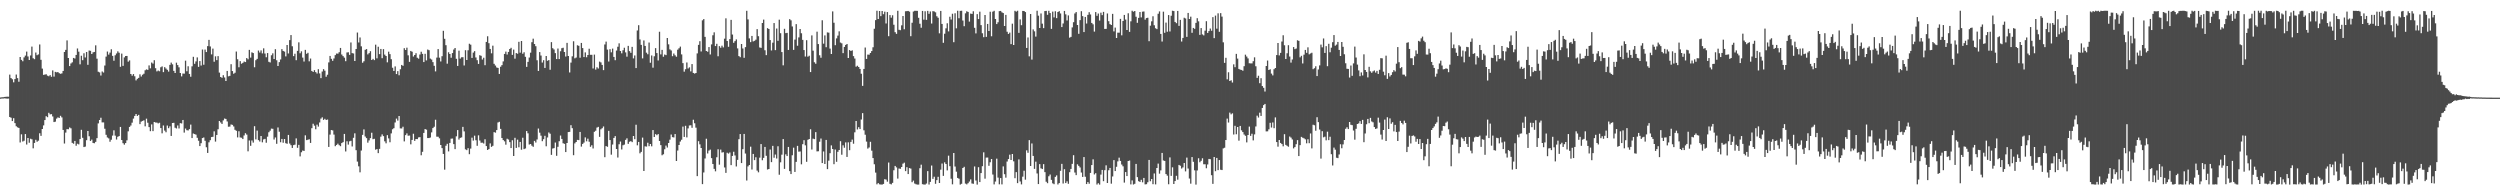 <?xml version="1.0" encoding="UTF-8"?>
<svg xmlns="http://www.w3.org/2000/svg" width="1920" height="150">
  <path d="M0 74.854h1v1.000H0zM1 74.677h1v1.000H1zM2 74.657h1v1.000H2zM3 74.460h1v1.071H3zM4 74.352h1v1.261H4zM5 74.249h1v1.527H5zM6 74.281h1v1.392H6zM7 57.301h1v32.552H7zM8 59.969h1v30.435H8zM9 60.855h1v32.101H9zM10 63.254h1v27.521H10zM11 60.745h1v33.834H11zM12 57.223h1v39.757H12zM13 60.008h1v37.775H13zM14 62.771h1v35.487H14zM15 43.781h1v65.644H15zM16 45.971h1v57.176H16zM17 47.038h1v61.671H17zM18 44.085h1v64.019H18zM19 42.689h1v60.295H19zM20 39.615h1v71.392H20zM21 43.369h1v62.630H21zM22 46.078h1v63.523H22zM23 42.622h1v63.912H23zM24 35.809h1v71.179H24zM25 44.760h1v69.160H25zM26 45.454h1v64.344H26zM27 40.322h1v67.068H27zM28 42.393h1v66.466H28zM29 41.801h1v66.214H29zM30 34.129h1v68.233H30zM31 45.925h1v58.446H31zM32 52.679h1v46.377H32zM33 57.507h1v38.798H33zM34 57.216h1v35.010H34zM35 57.017h1v32.206H35zM36 58.136h1v31.856H36zM37 58.559h1v28.082H37zM38 57.713h1v30.126H38zM39 58.965h1v28.702H39zM40 54.053h1v35.397H40zM41 58.818h1v34.953H41zM42 55.174h1v38.242H42zM43 55.563h1v35.532H43zM44 55.328h1v34.850H44zM45 56.211h1v34.360H45zM46 56.696h1v32.232H46zM47 56.351h1v33.834H47zM48 54.481h1v45.296H48zM49 39.933h1v70.318H49zM50 38.294h1v63.554H50zM51 31.039h1v68.141H51zM52 44.520h1v54.779H52zM53 50.752h1v47.146H53zM54 48.729h1v49.828H54zM55 47.882h1v61.856H55zM56 44.513h1v65.862H56zM57 44.930h1v63.287H57zM58 42.213h1v69.728H58zM59 37.246h1v73.154H59zM60 39.700h1v71.206H60zM61 49.390h1v57.400H61zM62 42.826h1v56.853H62zM63 46.252h1v59.583H63zM64 40.917h1v72.049H64zM65 44.142h1v68.464H65zM66 39.926h1v67.739H66zM67 49.770h1v50.849H67zM68 38.784h1v65.885H68zM69 38.997h1v69.240H69zM70 41.471h1v65.727H70zM71 40.203h1v69.545H71zM72 39.862h1v70.192H72zM73 34.836h1v74.115H73zM74 45.049h1v61.044H74zM75 55.090h1v39.696H75zM76 55.589h1v36.546H76zM77 57.987h1v32.433H77zM78 54.904h1v39.100H78zM79 55.696h1v38.302H79zM80 50.320h1v48.524H80zM81 43.451h1v60.053H81zM82 39.569h1v65.999H82zM83 41.940h1v64.372H83zM84 40.382h1v68.469H84zM85 37.820h1v69.485H85zM86 42.922h1v61.215H86zM87 46.655h1v53.422H87zM88 42.435h1v61.778H88zM89 41.066h1v66.084H89zM90 39.400h1v65.672H90zM91 40.478h1v64.031H91zM92 51.302h1v46.196H92zM93 41.171h1v66.370H93zM94 50.597h1v59.394H94zM95 44.057h1v67.059H95zM96 42.993h1v66.883H96zM97 42.943h1v64.816H97zM98 47.342h1v53.539H98zM99 46.376h1v51.121H99zM100 56.827h1v39.579H100zM101 58.127h1v36.088H101zM102 56.907h1v34.193H102zM103 58.573h1v30.444H103zM104 61.729h1v25.827H104zM105 60.519h1v28.531H105zM106 59.816h1v28.386H106zM107 57.083h1v38.251H107zM108 58.761h1v34.649H108zM109 57.399h1v35.482H109zM110 56.614h1v35.821H110zM111 53.973h1v43.063H111zM112 53.320h1v37.819H112zM113 53.652h1v40.629H113zM114 50.246h1v47.370H114zM115 52.480h1v48.270H115zM116 48.033h1v47.526H116zM117 48.843h1v51.859H117zM118 46.218h1v47.480H118zM119 52.393h1v41.714H119zM120 54.815h1v39.334H120zM121 54.172h1v40.609H121zM122 54.744h1v39.524H122zM123 51.675h1v46.702H123zM124 51.015h1v51.403H124zM125 55.394h1v40.952H125zM126 51.574h1v48.711H126zM127 52.641h1v48.952H127zM128 53.620h1v42.808H128zM129 54.966h1v43.484H129zM130 49.816h1v47.196H130zM131 48.072h1v56.329H131zM132 49.418h1v45.063H132zM133 54.440h1v39.892H133zM134 56.060h1v42.049H134zM135 48.141h1v50.497H135zM136 49.958h1v46.402H136zM137 51.686h1v46.976H137zM138 56.074h1v38.480H138zM139 58.692h1v36.152H139zM140 56.479h1v35.656H140zM141 56.568h1v45.292H141zM142 46.593h1v52.145H142zM143 54.730h1v45.258H143zM144 50.903h1v49.295H144zM145 56.776h1v42.383H145zM146 58.955h1v36.748H146zM147 50.938h1v55.118H147zM148 43.643h1v58.917H148zM149 49.022h1v53.928H149zM150 47.134h1v56.294H150zM151 44.071h1v61.756H151zM152 51.357h1v56.716H152zM153 46.923h1v65.232H153zM154 50.308h1v59.687H154zM155 38.015h1v68.004H155zM156 49.706h1v55.869H156zM157 38.107h1v70.027H157zM158 39.981h1v73.099H158zM159 35.442h1v82.010H159zM160 30.634h1v78.688H160zM161 35.703h1v71.980H161zM162 41.798h1v63.454H162zM163 37.328h1v67.716H163zM164 47.415h1v53.440H164zM165 43.286h1v65.448H165zM166 46.163h1v57.491H166zM167 43.119h1v56.152H167zM168 55.746h1v37.192H168zM169 59.143h1v34.891H169zM170 59.740h1v35.434H170zM171 57.747h1v34.726H171zM172 59.496h1v31.515H172zM173 62.206h1v29.130H173zM174 54.497h1v38.785H174zM175 58.628h1v38.709H175zM176 58.250h1v38.972H176zM177 49.315h1v46.253H177zM178 54.588h1v41.323H178zM179 56.612h1v40.499H179zM180 55.854h1v43.841H180zM181 39.583h1v60.867H181zM182 45.497h1v60.044H182zM183 51.670h1v49.158H183zM184 46.951h1v58.604H184zM185 48.958h1v56.805H185zM186 48.262h1v58.519H186zM187 47.253h1v56.786H187zM188 47.688h1v54.628H188zM189 44.572h1v58.796H189zM190 45.586h1v70.630H190zM191 38.319h1v69.574H191zM192 44.252h1v67.746H192zM193 40.196h1v67.681H193zM194 40.739h1v68.796H194zM195 51.643h1v45.262H195zM196 46.225h1v60.815H196zM197 45.229h1v55.074H197zM198 38.821h1v68.826H198zM199 40.320h1v68.395H199zM200 38.725h1v65.743H200zM201 41.020h1v68.297H201zM202 37.136h1v69.945H202zM203 41.123h1v65.537H203zM204 43.973h1v65.654H204zM205 40.741h1v64.218H205zM206 47.456h1v54.113H206zM207 47.985h1v52.353H207zM208 42.467h1v56.322H208zM209 40.972h1v57.965H209zM210 45.328h1v61.849H210zM211 37.798h1v67.789H211zM212 46.301h1v64.159H212zM213 50.702h1v47.194H213zM214 47.697h1v53.488H214zM215 45.685h1v63.582H215zM216 37.715h1v68.968H216zM217 39.100h1v70.497H217zM218 39.617h1v67.143H218zM219 43.316h1v66.661H219zM220 34.561h1v75.875H220zM221 41.059h1v62.586H221zM222 30.805h1v79.437H222zM223 26.942h1v84.557H223zM224 35.509h1v78.080H224zM225 43.112h1v68.334H225zM226 41.261h1v69.863H226zM227 46.246h1v60.057H227zM228 39.052h1v74.456H228zM229 32.515h1v78.762H229zM230 40.899h1v79.201H230zM231 39.416h1v77.542H231zM232 44.252h1v71.335H232zM233 47.282h1v68.620H233zM234 38.297h1v65.640H234zM235 41.334h1v66.292H235zM236 40.567h1v66.741H236zM237 47.120h1v59.819H237zM238 44.968h1v64.830H238zM239 54.467h1v43.980H239zM240 55.270h1v39.778H240zM241 53.874h1v42.641H241zM242 55.399h1v43.896H242zM243 56.495h1v39.268H243zM244 53.162h1v44.083H244zM245 56.387h1v37.654H245zM246 59.997h1v31.108H246zM247 54.964h1v35.127H247zM248 53.075h1v39.045H248zM249 54.293h1v36.956H249zM250 58.914h1v33.227H250zM251 57.388h1v34.420H251zM252 47.937h1v64.914H252zM253 42.945h1v60.421H253zM254 45.172h1v54.694H254zM255 46.680h1v53.468H255zM256 44.911h1v58.476H256zM257 42.359h1v69.945H257zM258 41.107h1v70.206H258zM259 41.201h1v69.128H259zM260 40.112h1v71.421H260zM261 36.823h1v75.466H261zM262 41.869h1v68.006H262zM263 43.108h1v66.029H263zM264 44.266h1v58.613H264zM265 47.015h1v69.295H265zM266 40.290h1v68.189H266zM267 40.146h1v70.911H267zM268 42.126h1v66.402H268zM269 32.616h1v75.530H269zM270 40.812h1v71.655H270zM271 41.064h1v64.791H271zM272 46.873h1v55.539H272zM273 37.614h1v77.736H273zM274 24.987h1v99.110H274zM275 32.634h1v95.127H275zM276 28.793h1v103.559H276zM277 35.596h1v79.995H277zM278 48.170h1v55.422H278zM279 47.044h1v52.355H279zM280 38.239h1v66.638H280zM281 37.669h1v68.423H281zM282 41.798h1v67.782H282zM283 40.805h1v67.015H283zM284 39.313h1v66.750H284zM285 46.085h1v55.850H285zM286 45.222h1v61.671H286zM287 46.204h1v60.389H287zM288 34.305h1v80.634H288zM289 44.790h1v69.707H289zM290 35.896h1v81.712H290zM291 41.592h1v72.733H291zM292 37.576h1v67.404H292zM293 44.721h1v58.480H293zM294 37.736h1v66.816H294zM295 41.952h1v66.571H295zM296 43.009h1v67.095H296zM297 47.875h1v55.933H297zM298 39.674h1v66.624H298zM299 41.572h1v67.672H299zM300 45.451h1v56.995H300zM301 52.043h1v47.251H301zM302 54.467h1v44.012H302zM303 50.983h1v43.049H303zM304 56.870h1v34.207H304zM305 54.613h1v38.004H305zM306 57.809h1v31.277H306zM307 53.176h1v45.418H307zM308 49.860h1v48.807H308zM309 50.544h1v46.775H309zM310 37.022h1v71.568H310zM311 38.402h1v65.356H311zM312 36.630h1v65.820H312zM313 42.485h1v61.755H313zM314 47.493h1v56.571H314zM315 39.109h1v71.735H315zM316 39.743h1v67.750H316zM317 43.414h1v59.311H317zM318 42.263h1v65.910H318zM319 40.846h1v65.887H319zM320 44.323h1v62.513H320zM321 45.074h1v60.465H321zM322 41.876h1v63.449H322zM323 39.718h1v79.526H323zM324 41.364h1v75.214H324zM325 47.642h1v54.452H325zM326 41.325h1v57.782H326zM327 46.406h1v53.202H327zM328 38.047h1v67.974H328zM329 38.546h1v67.500H329zM330 44.984h1v60.623H330zM331 45.701h1v55.965H331zM332 47.733h1v50.618H332zM333 50.517h1v46.793H333zM334 54.849h1v37.089H334zM335 44.222h1v60.753H335zM336 37.672h1v67.352H336zM337 44.277h1v61.978H337zM338 47.223h1v64.120H338zM339 43.169h1v70.588H339zM340 23.653h1v94.552H340zM341 29.794h1v100.497H341zM342 34.719h1v77.210H342zM343 48.891h1v61.557H343zM344 40.118h1v76.137H344zM345 41.473h1v68.315H345zM346 44.323h1v62.165H346zM347 40.757h1v65.647H347zM348 38.068h1v72.616H348zM349 36.882h1v77.656H349zM350 45.142h1v59.581H350zM351 50.656h1v49.258H351zM352 38.903h1v68.270H352zM353 45.023h1v60.851H353zM354 44.005h1v61.543H354zM355 43.954h1v53.463H355zM356 50.269h1v50.634H356zM357 38.557h1v76.136H357zM358 46.069h1v69.231H358zM359 38.624h1v75.209H359zM360 33.582h1v84.834H360zM361 34.323h1v79.796H361zM362 44.488h1v61.218H362zM363 40.418h1v67.539H363zM364 39.281h1v64.930H364zM365 44.131h1v63.605H365zM366 46.220h1v65.775H366zM367 49.113h1v54.820H367zM368 42.373h1v65.583H368zM369 42.870h1v66.725H369zM370 45.733h1v63.845H370zM371 44.346h1v65.903H371zM372 50.054h1v56.910H372zM373 32.199h1v79.993H373zM374 27.853h1v87.329H374zM375 33.192h1v81.316H375zM376 37.589h1v72.559H376zM377 40.972h1v71.840H377zM378 35.065h1v76.933H378zM379 48.999h1v52.488H379zM380 50.338h1v51.543H380zM381 51.823h1v48.093H381zM382 52.158h1v41.913H382zM383 56.765h1v36.770H383zM384 51.267h1v47.691H384zM385 50.024h1v55.958H385zM386 47.131h1v60.451H386zM387 41.430h1v67.125H387zM388 39.617h1v71.499H388zM389 41.872h1v64.694H389zM390 39.867h1v67.281H390zM391 37.633h1v71.501H391zM392 36.694h1v77.006H392zM393 42.135h1v65.612H393zM394 38.118h1v81.676H394zM395 45.081h1v60.760H395zM396 40.773h1v72.820H396zM397 41.279h1v65.976H397zM398 32.128h1v80.982H398zM399 40.448h1v68.549H399zM400 31.490h1v83.516H400zM401 41.258h1v64.532H401zM402 40.146h1v74.404H402zM403 43.636h1v70.366H403zM404 51.366h1v49.293H404zM405 47.507h1v54.878H405zM406 44.206h1v66.807H406zM407 40.448h1v70.128H407zM408 32.403h1v79.448H408zM409 29.711h1v83.033H409zM410 33.788h1v74.406H410zM411 35.463h1v73.983H411zM412 46.287h1v60.803H412zM413 54.469h1v44.264H413zM414 39.999h1v61.881H414zM415 42.664h1v61.533H415zM416 48.006h1v60.414H416zM417 46.218h1v60.662H417zM418 52.155h1v52.122H418zM419 43.016h1v69.341H419zM420 46.692h1v58.862H420zM421 46.129h1v55.610H421zM422 53.538h1v49.192H422zM423 32.346h1v86.608H423zM424 37.040h1v77.038H424zM425 37.971h1v75.809H425zM426 40.794h1v68.645H426zM427 45.385h1v74.264H427zM428 37.251h1v75.514H428zM429 45.353h1v63.113H429zM430 39.347h1v64.756H430zM431 37.010h1v69.700H431zM432 36.674h1v73.365H432zM433 39.919h1v70.563H433zM434 43.444h1v73.356H434zM435 32.909h1v76.931H435zM436 43.016h1v58.432H436zM437 55.637h1v45.628H437zM438 48.102h1v48.029H438zM439 43.247h1v55.196H439zM440 31.702h1v87.487H440zM441 44.792h1v65.333H441zM442 44.183h1v64.882H442zM443 34.749h1v72.685H443zM444 35.165h1v72.472H444zM445 44.362h1v56.949H445zM446 32.989h1v79.613H446zM447 36.916h1v73.621H447zM448 43.845h1v65.663H448zM449 40.233h1v65.276H449zM450 43.959h1v64.598H450zM451 42.236h1v64.246H451zM452 37.438h1v71.408H452zM453 42.101h1v70.650H453zM454 42.064h1v69.515H454zM455 52.590h1v61.406H455zM456 41.924h1v59.320H456zM457 53.435h1v46.974H457zM458 51.684h1v46.322H458zM459 52.620h1v44.816H459zM460 47.289h1v57.846H460zM461 47.946h1v51.362H461zM462 49.844h1v48.588H462zM463 53.844h1v43.262H463zM464 34.124h1v86.597H464zM465 31.956h1v80.204H465zM466 38.100h1v74.623H466zM467 47.237h1v53.266H467zM468 37.795h1v69.785H468zM469 40.208h1v78.592H469zM470 37.317h1v73.674H470zM471 43.726h1v62.197H471zM472 46.216h1v58.343H472zM473 38.832h1v75.621H473zM474 35.886h1v85.086H474zM475 33.286h1v77.489H475zM476 39.185h1v69.528H476zM477 40.968h1v73.843H477zM478 38.610h1v72.976H478zM479 36.660h1v74.395H479zM480 40.228h1v67.182H480zM481 43.499h1v62.751H481zM482 35.213h1v75.283H482zM483 39.265h1v69.595H483zM484 40.576h1v67.830H484zM485 36.019h1v73.152H485zM486 44.852h1v59.581H486zM487 42.620h1v64.296H487zM488 52.267h1v43.545H488zM489 23.376h1v88.235H489zM490 19.370h1v89.611H490zM491 30.309h1v87.459H491zM492 34.472h1v82.179H492zM493 44.863h1v60.840H493zM494 31.071h1v100.270H494zM495 35.298h1v77.109H495zM496 40.441h1v72.145H496zM497 41.693h1v67.919H497zM498 32.680h1v79.622H498zM499 48.173h1v62.408H499zM500 42.574h1v69.801H500zM501 51.963h1v47.945H501zM502 43.197h1v62.007H502zM503 36.964h1v66.031H503zM504 40.778h1v63.056H504zM505 46.458h1v56.503H505zM506 24.374h1v83.895H506zM507 41.787h1v69.657H507zM508 38.276h1v80.964H508zM509 43.588h1v74.905H509zM510 41.904h1v72.722H510zM511 42.334h1v69.513H511zM512 29.192h1v84.115H512zM513 34.032h1v75.811H513zM514 37.944h1v69.297H514zM515 38.734h1v64.587H515zM516 43.174h1v62.170H516zM517 41.096h1v64.454H517zM518 42.480h1v60.462H518zM519 43.577h1v80.055H519zM520 38.125h1v77.473H520zM521 37.058h1v74.298H521zM522 35.781h1v72.891H522zM523 41.773h1v65.553H523zM524 48.505h1v48.746H524zM525 55.046h1v50.131H525zM526 53.153h1v43.479H526zM527 47.948h1v57.578H527zM528 52.567h1v46.036H528zM529 51.688h1v44.649H529zM530 54.810h1v41.392H530zM531 49.226h1v48.940H531zM532 56.033h1v35.907H532zM533 56.536h1v38.148H533zM534 56.046h1v41.996H534zM535 41.016h1v94.262H535zM536 34.438h1v73.982H536zM537 31.634h1v79.201H537zM538 39.537h1v74.109H538zM539 15.591h1v125.832H539zM540 14.628h1v117.846H540zM541 28.326h1v93.365H541zM542 39.146h1v67.411H542zM543 39.729h1v78.153H543zM544 36.143h1v79.533H544zM545 41.810h1v73.065H545zM546 34.074h1v87.352H546zM547 27.093h1v98.872H547zM548 24.841h1v104.839H548zM549 35.397h1v96.182H549zM550 33.641h1v87.162H550zM551 43.190h1v71.424H551zM552 35.433h1v91.014H552zM553 36.676h1v78.240H553zM554 35.067h1v82.053H554zM555 36.406h1v80.483H555zM556 29.702h1v98.929H556zM557 14.099h1v118.661H557zM558 31.490h1v85.832H558zM559 35.950h1v81.994H559zM560 30.048h1v87.063H560zM561 15.255h1v111.556H561zM562 26.525h1v93.218H562zM563 32.886h1v83.658H563zM564 31.611h1v87.784H564zM565 30.233h1v97.613H565zM566 37.184h1v85.571H566zM567 43.073h1v63.854H567zM568 43.952h1v59.027H568zM569 33.794h1v91.417H569zM570 37.237h1v77.343H570zM571 44.410h1v58.430H571zM572 36.195h1v81.721H572zM573 8.308h1v130.368H573zM574 14.916h1v112.879H574zM575 29.478h1v97.228H575zM576 32.359h1v80.265H576zM577 27.608h1v102.593H577zM578 31.810h1v86.404H578zM579 31.327h1v91.646H579zM580 30.462h1v90.318H580zM581 22.364h1v108.640H581zM582 27.800h1v104.539H582zM583 36.463h1v84.649H583zM584 36.761h1v73.868H584zM585 17.667h1v105.408H585zM586 15.058h1v106.164H586zM587 38.599h1v74.264H587zM588 42.325h1v77.341H588zM589 21.588h1v108.629H589zM590 22.261h1v107.549H590zM591 30.773h1v84.074H591zM592 38.736h1v85.768H592zM593 32.778h1v79.254H593zM594 17.715h1v103.419H594zM595 38.507h1v80.190H595zM596 21.895h1v99.865H596zM597 31.352h1v80.964H597zM598 15.113h1v119.062H598zM599 25.504h1v99.183H599zM600 39.981h1v78.828H600zM601 50.187h1v56.631H601zM602 22.094h1v107.620H602zM603 25.422h1v93.101H603zM604 25.253h1v94.587H604zM605 38.370h1v74.472H605zM606 14.674h1v116.754H606zM607 15.610h1v118.096H607zM608 20.348h1v98.920H608zM609 38.319h1v75.065H609zM610 30.389h1v101.671H610zM611 18.539h1v105.788H611zM612 35.129h1v76.878H612zM613 28.738h1v87.736H613zM614 22.277h1v94.049H614zM615 25.555h1v100.634H615zM616 30.620h1v80.121H616zM617 38.450h1v69.224H617zM618 43.428h1v68.167H618zM619 30.860h1v93.413H619zM620 43.529h1v63.852H620zM621 42.785h1v63.973H621zM622 55.364h1v43.900H622zM623 27.203h1v87.647H623zM624 38.914h1v67.581H624zM625 47.811h1v59.018H625zM626 48.965h1v52.488H626zM627 24.305h1v91.977H627zM628 33.842h1v82.344H628zM629 42.432h1v66.407H629zM630 44.362h1v62.042H630zM631 15.589h1v109.650H631zM632 33.536h1v82.811H632zM633 27.184h1v98.746H633zM634 36.257h1v71.202H634zM635 24.886h1v104.992H635zM636 25.111h1v98.292H636zM637 37.335h1v80.311H637zM638 41.476h1v70.215H638zM639 8.736h1v105.715H639zM640 17.468h1v108.649H640zM641 34.703h1v80.146H641zM642 29.501h1v94.745H642zM643 27.326h1v89.251H643zM644 24.046h1v91.160H644zM645 32.666h1v75.765H645zM646 33.254h1v85.589H646zM647 40.814h1v70.801H647zM648 36.049h1v77.420H648zM649 34.499h1v74.857H649zM650 33.785h1v86.725H650zM651 44.563h1v64.752H651zM652 38.441h1v76.910H652zM653 39.164h1v69.837H653zM654 38.638h1v68.601H654zM655 43.089h1v67.292H655zM656 44.975h1v56.665H656zM657 51.219h1v41.703H657zM658 50.496h1v48.908H658zM659 51.439h1v46.228H659zM660 52.924h1v46.214H660zM661 56.644h1v35.136H661zM662 65.955h1v20.929H662zM663 52.950h1v47.121H663zM664 36.511h1v66.981H664zM665 45.280h1v63.472H665zM666 41.911h1v72.229H666zM667 41.963h1v71.280H667zM668 40.723h1v68.157H668zM669 39.235h1v76.484H669zM670 36.310h1v85.109H670zM671 22.066h1v104.076H671zM672 15.452h1v117.091H672zM673 8.235h1v133.314H673zM674 14.582h1v125.995H674zM675 8.427h1v133.127H675zM676 12.383h1v129.359H676zM677 8.425h1v133.344H677zM678 10.892h1v130.389H678zM679 8.974h1v128.672H679zM680 18.045h1v119.867H680zM681 9.254h1v130.243H681zM682 27.786h1v97.025H682zM683 11.577h1v129.588H683zM684 13.575h1v128.057H684zM685 11.728h1v128.732H685zM686 18.993h1v111.781H686zM687 24.747h1v102.712H687zM688 26.017h1v102.525H688zM689 8.320h1v128.837H689zM690 22.870h1v106.558H690zM691 23.186h1v106.432H691zM692 19.469h1v108.794H692zM693 12.298h1v113.401H693zM694 22.485h1v102.428H694zM695 8.665h1v122.749H695zM696 8.540h1v119.867H696zM697 8.384h1v125.319H697zM698 8.949h1v120.103H698zM699 27.791h1v101.708H699zM700 17.482h1v122.472H700zM701 8.862h1v129.858H701zM702 8.313h1v132.618H702zM703 8.304h1v133.214H703zM704 8.322h1v133.433H704zM705 13.692h1v128.075H705zM706 18.230h1v110.966H706zM707 21.293h1v105.154H707zM708 8.411h1v133.053H708zM709 15.081h1v126.638H709zM710 8.633h1v133.133H710zM711 15.241h1v125.692H711zM712 8.354h1v123.094H712zM713 10.579h1v131.140H713zM714 8.789h1v130.893H714zM715 18.068h1v109.059H715zM716 8.556h1v128.837H716zM717 8.791h1v126.940H717zM718 9.467h1v131.685H718zM719 12.511h1v125.855H719zM720 13.644h1v122.152H720zM721 25.600h1v114.960H721zM722 8.391h1v121.911H722zM723 18.391h1v107.194H723zM724 32.865h1v102.184H724zM725 25.916h1v98.755H725zM726 21.741h1v104.191H726zM727 17.860h1v113.001H727zM728 24.108h1v95.450H728zM729 12.849h1v114.768H729zM730 15.005h1v122.268H730zM731 10.545h1v130.998H731zM732 32.389h1v85.122H732zM733 10.165h1v117.748H733zM734 21.735h1v110.087H734zM735 8.249h1v128.418H735zM736 14.024h1v123.227H736zM737 8.340h1v133.422H737zM738 8.244h1v132.911H738zM739 15.781h1v113.252H739zM740 20.121h1v107.958H740zM741 10.217h1v130.790H741zM742 8.633h1v132.969H742zM743 9.153h1v131.561H743zM744 16.587h1v122.827H744zM745 10.469h1v127.290H745zM746 10.703h1v130.179H746zM747 8.643h1v132.495H747zM748 21.368h1v106.500H748zM749 25.626h1v113.019H749zM750 10.872h1v130.884H750zM751 14.621h1v113.763H751zM752 8.952h1v130.877H752zM753 19.286h1v113.607H753zM754 25.527h1v102.138H754zM755 28.544h1v88.446H755zM756 11.536h1v125.667H756zM757 28.329h1v92.719H757zM758 18.379h1v102.618H758zM759 23.801h1v103.523H759zM760 8.993h1v115.612H760zM761 27.853h1v94.276H761zM762 8.942h1v125.106H762zM763 8.315h1v133.314H763zM764 14.587h1v124.848H764zM765 18.462h1v103.410H765zM766 17.079h1v119.332H766zM767 8.553h1v133.030H767zM768 8.395h1v128.375H768zM769 9.485h1v132.124H769zM770 10.030h1v117.754H770zM771 19.954h1v113.836H771zM772 11.394h1v125.065H772zM773 24.371h1v99.668H773zM774 26.079h1v96.065H774zM775 25.037h1v93.733H775zM776 33.875h1v89.020H776zM777 18.157h1v100.130H777zM778 34.561h1v89.320H778zM779 8.302h1v128.569H779zM780 8.963h1v123.229H780zM781 8.237h1v132.415H781zM782 25.230h1v97.180H782zM783 14.905h1v124.463H783zM784 19.363h1v122.275H784zM785 8.416h1v127.249H785zM786 8.473h1v122.634H786zM787 9.254h1v128.725H787zM788 36.813h1v78.650H788zM789 28.786h1v88.547H789zM790 43.279h1v64.333H790zM791 10.769h1v116.718H791zM792 45.788h1v64.376H792zM793 22.581h1v97.169H793zM794 24.078h1v105.610H794zM795 28.100h1v96.082H795zM796 8.267h1v124.960H796zM797 12.023h1v129.350H797zM798 21.513h1v104.550H798zM799 10.316h1v118.970H799zM800 18.155h1v111.694H800zM801 21.590h1v104.484H801zM802 8.519h1v123.671H802zM803 8.350h1v131.215H803zM804 11.362h1v129.339H804zM805 8.315h1v127.063H805zM806 10.014h1v124.031H806zM807 22.176h1v115.937H807zM808 8.894h1v131.897H808zM809 13.337h1v128.112H809zM810 8.638h1v127.180H810zM811 13.921h1v120.783H811zM812 9.231h1v132.419H812zM813 8.572h1v132.021H813zM814 10.357h1v120.812H814zM815 20.773h1v105.081H815zM816 17.997h1v122.955H816zM817 8.379h1v121.545H817zM818 11.023h1v129.556H818zM819 15.713h1v123.534H819zM820 11.801h1v129.364H820zM821 28.940h1v103.328H821zM822 28.317h1v101.419H822zM823 21.053h1v104.804H823zM824 17.040h1v102.160H824zM825 10.343h1v122.165H825zM826 9.263h1v125.216H826zM827 19.192h1v107.029H827zM828 25.935h1v101.449H828zM829 15.470h1v113.149H829zM830 8.590h1v123.939H830zM831 12.380h1v123.506H831zM832 24.605h1v96.043H832zM833 13.010h1v122.719H833zM834 18.070h1v123.280H834zM835 11.414h1v128.434H835zM836 9.359h1v131.742H836zM837 11.108h1v121.682H837zM838 17.608h1v109.185H838zM839 18.677h1v103.703H839zM840 24.257h1v109.753H840zM841 9.254h1v123.738H841zM842 12.128h1v129.567H842zM843 10.419h1v130.284H843zM844 15.781h1v125.983H844zM845 9.732h1v124.381H845zM846 11.629h1v118.876H846zM847 9.105h1v130.053H847zM848 22.234h1v108.462H848zM849 22.147h1v104.827H849zM850 10.341h1v130.190H850zM851 16.299h1v114.468H851zM852 18.523h1v110.442H852zM853 19.185h1v121.875H853zM854 10.659h1v124.884H854zM855 24.117h1v98.865H855zM856 21.194h1v110.192H856zM857 29.198h1v98.879H857zM858 25.113h1v98.846H858zM859 25.106h1v95.962H859zM860 14.504h1v109.103H860zM861 27.150h1v99.201H861zM862 16.141h1v111.607H862zM863 11.462h1v128.792H863zM864 14.994h1v117.157H864zM865 23.039h1v112.181H865zM866 10.194h1v113.449H866zM867 24.451h1v98.830H867zM868 16.367h1v125.271H868zM869 8.237h1v130.295H869zM870 9.036h1v132.705H870zM871 8.432h1v132.731H871zM872 12.840h1v113.083H872zM873 17.500h1v118.560H873zM874 13.705h1v125.452H874zM875 9.201h1v130.529H875zM876 13.362h1v124.733H876zM877 8.986h1v131.069H877zM878 8.796h1v127.844H878zM879 15.095h1v126.544H879zM880 13.873h1v127.588H880zM881 13.632h1v126.342H881zM882 31.620h1v91.206H882zM883 19.700h1v119.508H883zM884 16.367h1v121.124H884zM885 12.474h1v128.975H885zM886 19.393h1v113.829H886zM887 21.691h1v119.927H887zM888 22.389h1v106.631H888zM889 10.556h1v115.088H889zM890 8.748h1v124.635H890zM891 26.047h1v104.834H891zM892 31.872h1v85.569H892zM893 8.986h1v114.255H893zM894 25.170h1v98.409H894zM895 17.338h1v116.333H895zM896 24.371h1v110.545H896zM897 11.591h1v129.925H897zM898 24.147h1v96.752H898zM899 12.099h1v122.971H899zM900 8.237h1v120.286H900zM901 8.496h1v132.806H901zM902 16.821h1v122.259H902zM903 17.837h1v117.198H903zM904 8.372h1v129.602H904zM905 19.888h1v106.775H905zM906 15.253h1v112.026H906zM907 31.922h1v97.517H907zM908 29.111h1v99.469H908zM909 13.602h1v111.593H909zM910 14.175h1v117.464H910zM911 28.338h1v92.692H911zM912 9.933h1v119.517H912zM913 14.603h1v122.520H913zM914 12.785h1v128.290H914zM915 25.172h1v95.454H915zM916 21.430h1v102.811H916zM917 22.121h1v108.686H917zM918 17.553h1v124.212H918zM919 13.973h1v116.924H919zM920 16.358h1v105.193H920zM921 26.793h1v97.851H921zM922 21.552h1v101.959H922zM923 26.404h1v95.170H923zM924 27.203h1v98.936H924zM925 23.543h1v102.602H925zM926 16.292h1v112.914H926zM927 25.282h1v101.030H927zM928 23.875h1v98.162H928zM929 21.925h1v100.318H929zM930 23.598h1v110.936H930zM931 13.136h1v128.098H931zM932 29.292h1v91.273H932zM933 11.980h1v119.522H933zM934 22.030h1v99.265H934zM935 10.247h1v120.430H935zM936 24.399h1v98.544H936zM937 10.073h1v120.302H937zM938 12.730h1v117.883H938zM939 32.508h1v81.465H939zM940 48.292h1v65.191H940zM941 44.396h1v63.149H941zM942 60.908h1v30.163H942zM943 55.486h1v38.611H943zM944 62.194h1v24.278H944zM945 61.663h1v26.164H945zM946 63.400h1v23.632H946zM947 49.432h1v53.907H947zM948 51.627h1v45.008H948zM949 41.373h1v61.767H949zM950 45.007h1v52.508H950zM951 52.927h1v55.129H951zM952 53.506h1v43.204H952zM953 53.721h1v46.363H953zM954 54.325h1v47.116H954zM955 50.860h1v52.461H955zM956 42.007h1v62.298H956zM957 43.396h1v65.963H957zM958 44.829h1v58.828H958zM959 48.598h1v48.620H959zM960 48.674h1v55.686H960zM961 48.695h1v54.024H961zM962 46.976h1v60.865H962zM963 44.044h1v59.181H963zM964 50.880h1v46.235H964zM965 59.805h1v29.030H965zM966 58.170h1v32.113H966zM967 63.874h1v22.653H967zM968 60.063h1v28.961H968zM969 66.092h1v16.825H969zM970 67.456h1v13.268H970zM971 70.274h1v9.556H971zM972 50.695h1v50.199H972zM973 46.502h1v54.346H973zM974 53.769h1v45.580H974zM975 53.194h1v41.103H975zM976 56.506h1v41.465H976zM977 57.912h1v36.143H977zM978 53.121h1v45.358H978zM979 52.217h1v37.961H979zM980 42.286h1v66.835H980zM981 33.046h1v79.586H981zM982 42.558h1v64.962H982zM983 40.624h1v69.146H983zM984 31.908h1v78.741H984zM985 27.104h1v85.262H985zM986 34.772h1v68.299H986zM987 45.330h1v65.919H987zM988 40.903h1v71.069H988zM989 34.696h1v78.006H989zM990 43.407h1v61.453H990zM991 48.090h1v57.567H991zM992 45.671h1v61.424H992zM993 36.131h1v77.842H993zM994 37.749h1v75.189H994zM995 37.253h1v73.472H995zM996 30.906h1v76.702H996zM997 31.409h1v88.450H997zM998 44.025h1v67.443H998zM999 42.858h1v62.275H999zM1000 48.736h1v57.043H1000zM1001 41.965h1v64.264H1001zM1002 38.324h1v68.698H1002zM1003 40.556h1v69.524H1003zM1004 36.342h1v70.636H1004zM1005 41.748h1v68.249H1005zM1006 41.082h1v61.424H1006zM1007 40.489h1v73.495H1007zM1008 53.160h1v42.637H1008zM1009 52.396h1v43.822H1009zM1010 50.894h1v49.524H1010zM1011 58.408h1v31.627H1011zM1012 53.339h1v40.453H1012zM1013 50.217h1v49.252H1013zM1014 34.277h1v87.535H1014zM1015 36.328h1v64.438H1015zM1016 29.556h1v75.905H1016zM1017 40.654h1v64.301H1017zM1018 35.431h1v72.323H1018zM1019 50.832h1v50.295H1019zM1020 33.630h1v74.017H1020zM1021 40.144h1v64.857H1021zM1022 36.598h1v81.822H1022zM1023 32.391h1v94.699H1023zM1024 26.910h1v86.454H1024zM1025 35.083h1v79.867H1025zM1026 34.236h1v86.880H1026zM1027 32.197h1v89.231H1027zM1028 38.331h1v80.300H1028zM1029 43.032h1v67.787H1029zM1030 32.249h1v81.643H1030zM1031 35.964h1v74.923H1031zM1032 41.698h1v65.811H1032zM1033 48.569h1v50.362H1033zM1034 52.787h1v44.937H1034zM1035 52.947h1v46.194H1035zM1036 59.548h1v34.159H1036zM1037 50.354h1v45.489H1037zM1038 58.212h1v37.965H1038zM1039 48.701h1v51.550H1039zM1040 35.788h1v71.458H1040zM1041 44.209h1v54.713H1041zM1042 49.610h1v45.601H1042zM1043 54.055h1v40.694H1043zM1044 58.543h1v34.493H1044zM1045 55.600h1v39.577H1045zM1046 57.937h1v34.097H1046zM1047 41.702h1v67.491H1047zM1048 53.739h1v48.750H1048zM1049 55.220h1v40.197H1049zM1050 59.461h1v31.881H1050zM1051 51.283h1v43.351H1051zM1052 54.774h1v35.770H1052zM1053 55.900h1v37.386H1053zM1054 54.785h1v39.153H1054zM1055 54.110h1v43.472H1055zM1056 55.776h1v43.246H1056zM1057 54.419h1v44.200H1057zM1058 56.774h1v33.575H1058zM1059 53.609h1v40.538H1059zM1060 44.623h1v58.766H1060zM1061 44.783h1v62.360H1061zM1062 55.064h1v44.784H1062zM1063 57.788h1v34.076H1063zM1064 42.732h1v65.537H1064zM1065 60.558h1v29.503H1065zM1066 56.145h1v42.925H1066zM1067 58.736h1v32.174H1067zM1068 57.527h1v37.517H1068zM1069 55.465h1v38.370H1069zM1070 53.860h1v47.079H1070zM1071 54.902h1v40.998H1071zM1072 48.873h1v52.557H1072zM1073 36.124h1v72.147H1073zM1074 47.781h1v53.314H1074zM1075 52.396h1v40.428H1075zM1076 51.546h1v42.939H1076zM1077 57.271h1v38.249H1077zM1078 57.349h1v35.326H1078zM1079 58.628h1v35.809H1079zM1080 32.858h1v83.919H1080zM1081 32.435h1v80.332H1081zM1082 37.592h1v66.587H1082zM1083 44.675h1v65.502H1083zM1084 44.746h1v59.641H1084zM1085 49.990h1v54.015H1085zM1086 43.284h1v61.515H1086zM1087 38.720h1v70.146H1087zM1088 41.336h1v65.312H1088zM1089 31.373h1v79.229H1089zM1090 31.970h1v74.832H1090zM1091 29.423h1v85.015H1091zM1092 28.093h1v81.732H1092zM1093 31.261h1v91.765H1093zM1094 32.398h1v87.686H1094zM1095 41.874h1v68.872H1095zM1096 41.931h1v64.708H1096zM1097 37.408h1v90.293H1097zM1098 40.881h1v69.645H1098zM1099 47.541h1v52.319H1099zM1100 50.034h1v48.315H1100zM1101 52.151h1v44.910H1101zM1102 58.873h1v36.267H1102zM1103 56.591h1v37.361H1103zM1104 53.165h1v36.367H1104zM1105 48.750h1v57.091H1105zM1106 46.591h1v57.436H1106zM1107 50.343h1v50.060H1107zM1108 53.242h1v43.520H1108zM1109 53.025h1v43.877H1109zM1110 52.469h1v41.746H1110zM1111 52.835h1v40.478H1111zM1112 55.451h1v43.834H1112zM1113 49.656h1v53.703H1113zM1114 24.905h1v102.774H1114zM1115 36.946h1v74.154H1115zM1116 34.140h1v72.035H1116zM1117 37.136h1v65.651H1117zM1118 40.480h1v66.409H1118zM1119 42.975h1v64.141H1119zM1120 34.703h1v83.056H1120zM1121 35.740h1v77.212H1121zM1122 43.488h1v62.010H1122zM1123 38.805h1v67.668H1123zM1124 47.857h1v60.483H1124zM1125 39.413h1v65.827H1125zM1126 35.996h1v74.518H1126zM1127 36.255h1v76.624H1127zM1128 43.593h1v61.572H1128zM1129 32.119h1v83.575H1129zM1130 29.537h1v88.199H1130zM1131 41.393h1v67.432H1131zM1132 40.853h1v64.736H1132zM1133 49.505h1v55.386H1133zM1134 43.094h1v62.135H1134zM1135 44.314h1v60.762H1135zM1136 34.492h1v69.629H1136zM1137 38.441h1v74.347H1137zM1138 45.969h1v61.005H1138zM1139 41.261h1v66.045H1139zM1140 42.535h1v76.356H1140zM1141 51.476h1v52.680H1141zM1142 61.848h1v30.025H1142zM1143 52.975h1v53.081H1143zM1144 55.909h1v39.025H1144zM1145 44.364h1v67.519H1145zM1146 44.588h1v59.567H1146zM1147 34.474h1v80.806H1147zM1148 42.510h1v73.159H1148zM1149 47.161h1v58.682H1149zM1150 42.224h1v63.905H1150zM1151 45.195h1v64.958H1151zM1152 44.879h1v60.563H1152zM1153 35.332h1v74.095H1153zM1154 39.210h1v75.271H1154zM1155 46.326h1v62.442H1155zM1156 39.521h1v78.357H1156zM1157 36.305h1v84.681H1157zM1158 36.935h1v78.325H1158zM1159 31.812h1v84.262H1159zM1160 27.212h1v93.255H1160zM1161 34.595h1v95.645H1161zM1162 40.093h1v83.992H1162zM1163 37.946h1v72.097H1163zM1164 23.895h1v105.972H1164zM1165 47.427h1v56.056H1165zM1166 46.456h1v58.993H1166zM1167 52.670h1v50.025H1167zM1168 51.286h1v51.147H1168zM1169 52.993h1v41.144H1169zM1170 52.114h1v46.180H1170zM1171 60.635h1v28.945H1171zM1172 46.028h1v57.070H1172zM1173 35.893h1v77.704H1173zM1174 50.022h1v52.033H1174zM1175 58.626h1v35.633H1175zM1176 51.510h1v46.189H1176zM1177 55.389h1v38.988H1177zM1178 54.293h1v45.418H1178zM1179 54.579h1v37.789H1179zM1180 38.070h1v74.759H1180zM1181 48.930h1v57.160H1181zM1182 54.275h1v39.819H1182zM1183 61.166h1v31.444H1183zM1184 42.941h1v66.883H1184zM1185 39.416h1v73.637H1185zM1186 39.624h1v69.760H1186zM1187 45.687h1v56.887H1187zM1188 38.537h1v81.405H1188zM1189 33.872h1v80.078H1189zM1190 38.310h1v75.459H1190zM1191 32.314h1v82.998H1191zM1192 45.605h1v59.453H1192zM1193 31.336h1v81.792H1193zM1194 30.560h1v93.404H1194zM1195 39.658h1v71.401H1195zM1196 46.712h1v61.323H1196zM1197 23.158h1v95.012H1197zM1198 38.521h1v72.300H1198zM1199 36.292h1v73.321H1199zM1200 27.603h1v85.228H1200zM1201 29.924h1v80.810H1201zM1202 30.551h1v78.501H1202zM1203 37.166h1v77.615H1203zM1204 43.941h1v59.036H1204zM1205 32.833h1v82.962H1205zM1206 32.323h1v89.533H1206zM1207 33.570h1v79.938H1207zM1208 29.697h1v91.696H1208zM1209 31.540h1v81.321H1209zM1210 44.865h1v56.001H1210zM1211 44.122h1v58.430H1211zM1212 48.850h1v58.538H1212zM1213 41.176h1v63.939H1213zM1214 45.275h1v66.690H1214zM1215 44.916h1v62.346H1215zM1216 44.808h1v61.822H1216zM1217 42.890h1v57.995H1217zM1218 37.461h1v70.460H1218zM1219 42.975h1v69.080H1219zM1220 35.326h1v82.522H1220zM1221 34.918h1v78.462H1221zM1222 24.673h1v98.341H1222zM1223 41.304h1v76.327H1223zM1224 47.621h1v58.485H1224zM1225 46.390h1v57.150H1225zM1226 41.116h1v68.705H1226zM1227 39.288h1v71.639H1227zM1228 43.236h1v59.487H1228zM1229 46.937h1v59.210H1229zM1230 40.240h1v64.399H1230zM1231 44.554h1v62.065H1231zM1232 44.483h1v59.812H1232zM1233 55.344h1v44.967H1233zM1234 51.180h1v54.830H1234zM1235 43.929h1v49.421H1235zM1236 55.811h1v39.680H1236zM1237 56.802h1v37.544H1237zM1238 57.458h1v36.503H1238zM1239 47.504h1v58.812H1239zM1240 51.379h1v51.177H1240zM1241 47.463h1v51.641H1241zM1242 38.873h1v73.838H1242zM1243 38.715h1v73.388H1243zM1244 43.746h1v57.111H1244zM1245 35.081h1v74.811H1245zM1246 45.483h1v54.660H1246zM1247 31.732h1v82.181H1247zM1248 33.806h1v73.870H1248zM1249 40.398h1v58.027H1249zM1250 44.339h1v68.881H1250zM1251 38.486h1v76.484H1251zM1252 42.190h1v70.581H1252zM1253 44.513h1v63.424H1253zM1254 38.091h1v67.114H1254zM1255 35.321h1v82.417H1255zM1256 41.409h1v76.592H1256zM1257 44.421h1v60.478H1257zM1258 44.859h1v57.228H1258zM1259 46.864h1v57.457H1259zM1260 35.023h1v71.648H1260zM1261 33.199h1v72.302H1261zM1262 37.749h1v67.317H1262zM1263 41.194h1v67.565H1263zM1264 47.227h1v55.978H1264zM1265 50.899h1v45.592H1265zM1266 52.075h1v42.504H1266zM1267 40.512h1v61.966H1267zM1268 42.359h1v62.895H1268zM1269 34.298h1v72.403H1269zM1270 35.907h1v74.694H1270zM1271 38.127h1v77.814H1271zM1272 35.639h1v78.869H1272zM1273 32.732h1v79.524H1273zM1274 34.149h1v86.532H1274zM1275 35.433h1v64.500H1275zM1276 39.908h1v65.942H1276zM1277 40.963h1v67.306H1277zM1278 37.543h1v68.057H1278zM1279 41.148h1v64.367H1279zM1280 37.999h1v73.655H1280zM1281 39.542h1v69.881H1281zM1282 46.621h1v57.887H1282zM1283 49.651h1v49.215H1283zM1284 39.436h1v71.376H1284zM1285 48.788h1v64.214H1285zM1286 40.627h1v61.403H1286zM1287 48.283h1v52.067H1287zM1288 50.027h1v52.312H1288zM1289 32.698h1v75.885H1289zM1290 37.949h1v76.475H1290zM1291 40.686h1v74.585H1291zM1292 43.609h1v69.915H1292zM1293 41.217h1v74.045H1293zM1294 46.442h1v65.207H1294zM1295 38.216h1v72.307H1295zM1296 38.601h1v62.579H1296zM1297 41.137h1v73.056H1297zM1298 48.734h1v62.291H1298zM1299 46.495h1v58.599H1299zM1300 48.697h1v56.825H1300zM1301 45.547h1v58.068H1301zM1302 47.406h1v55.104H1302zM1303 44.698h1v59.071H1303zM1304 44.801h1v59.277H1304zM1305 30.116h1v79.780H1305zM1306 29.693h1v81.337H1306zM1307 35.435h1v80.252H1307zM1308 37.390h1v73.266H1308zM1309 36.971h1v77.219H1309zM1310 38.585h1v74.937H1310zM1311 46.797h1v56.416H1311zM1312 44.588h1v52.527H1312zM1313 51.830h1v48.446H1313zM1314 53.304h1v43.868H1314zM1315 49.086h1v46.075H1315zM1316 48.999h1v52.818H1316zM1317 40.148h1v69.233H1317zM1318 45.891h1v58.267H1318zM1319 37.363h1v79.329H1319zM1320 40.931h1v73.234H1320zM1321 43.817h1v74.756H1321zM1322 40.663h1v69.073H1322zM1323 30.462h1v80.657H1323zM1324 37.569h1v73.321H1324zM1325 42.133h1v68.041H1325zM1326 41.913h1v77.471H1326zM1327 41.778h1v66.734H1327zM1328 45.190h1v57.908H1328zM1329 44.527h1v66.832H1329zM1330 34.408h1v74.495H1330zM1331 32.845h1v71.817H1331zM1332 40.306h1v75.399H1332zM1333 38.713h1v72.431H1333zM1334 41.180h1v70.987H1334zM1335 42.570h1v73.305H1335zM1336 48.422h1v58.725H1336zM1337 44.797h1v59.700H1337zM1338 25.832h1v84.644H1338zM1339 31.142h1v87.038H1339zM1340 32.366h1v86.983H1340zM1341 33.952h1v82.751H1341zM1342 32.966h1v87.398H1342zM1343 32.437h1v79.366H1343zM1344 47.367h1v60.971H1344zM1345 43.414h1v58.395H1345zM1346 33.650h1v79.265H1346zM1347 31.293h1v83.062H1347zM1348 44.527h1v53.916H1348zM1349 39.091h1v65.690H1349zM1350 54.119h1v42.943H1350zM1351 40.164h1v65.768H1351zM1352 43.577h1v63.312H1352zM1353 46.518h1v56.816H1353zM1354 53.341h1v46.684H1354zM1355 21.945h1v98.608H1355zM1356 38.594h1v76.505H1356zM1357 32.620h1v84.955H1357zM1358 35.754h1v72.426H1358zM1359 30.359h1v85.397H1359zM1360 29.370h1v79.531H1360zM1361 34.406h1v72.497H1361zM1362 37.548h1v77.677H1362zM1363 36.829h1v71.444H1363zM1364 34.506h1v73.383H1364zM1365 37.008h1v74.553H1365zM1366 40.256h1v73.994H1366zM1367 36.861h1v69.547H1367zM1368 46.177h1v62.667H1368zM1369 49.887h1v48.482H1369zM1370 53.535h1v41.806H1370zM1371 49.933h1v49.808H1371zM1372 31.458h1v88.586H1372zM1373 27.363h1v79.817H1373zM1374 26.763h1v83.843H1374zM1375 30.050h1v82.179H1375zM1376 34.888h1v78.755H1376zM1377 42.858h1v60.645H1377zM1378 31.993h1v82.829H1378zM1379 36.248h1v90.222H1379zM1380 37.708h1v72.483H1380zM1381 41.778h1v70.304H1381zM1382 37.317h1v73.832H1382zM1383 42.698h1v65.145H1383zM1384 37.170h1v77.530H1384zM1385 41.588h1v76.615H1385zM1386 41.162h1v72.337H1386zM1387 44.268h1v63.971H1387zM1388 40.295h1v62.032H1388zM1389 39.294h1v76.077H1389zM1390 49.026h1v55.383H1390zM1391 50.919h1v46.986H1391zM1392 53.213h1v44.024H1392zM1393 48.457h1v47.343H1393zM1394 52.265h1v53.072H1394zM1395 44.460h1v57.633H1395zM1396 23.795h1v92.538H1396zM1397 26.090h1v94.113H1397zM1398 32.574h1v85.814H1398zM1399 42.258h1v63.239H1399zM1400 39.061h1v77.286H1400zM1401 25.488h1v96.645H1401zM1402 33.739h1v80.650H1402zM1403 35.694h1v83.877H1403zM1404 36.857h1v79.634H1404zM1405 32.954h1v87.331H1405zM1406 28.326h1v82.637H1406zM1407 26.333h1v89.029H1407zM1408 33.078h1v80.705H1408zM1409 32.176h1v88.899H1409zM1410 37.843h1v74.246H1410zM1411 35.122h1v77.409H1411zM1412 23.387h1v101.344H1412zM1413 45.463h1v75.876H1413zM1414 35.513h1v83.797H1414zM1415 37.196h1v76.825H1415zM1416 39.237h1v75.692H1416zM1417 45.467h1v59.835H1417zM1418 39.677h1v66.953H1418zM1419 45.428h1v54.241H1419zM1420 49.537h1v50.355H1420zM1421 26.917h1v89.318H1421zM1422 18.212h1v95.834H1422zM1423 25.710h1v89.810H1423zM1424 36.930h1v77.281H1424zM1425 46.712h1v56.958H1425zM1426 27.045h1v90.236H1426zM1427 42.767h1v74.134H1427zM1428 35.445h1v87.077H1428zM1429 32.648h1v86.065H1429zM1430 37.555h1v78.711H1430zM1431 36.710h1v79.906H1431zM1432 43.854h1v80.000H1432zM1433 41.462h1v54.175H1433zM1434 36.639h1v72.856H1434zM1435 35.648h1v69.109H1435zM1436 38.546h1v66.244H1436zM1437 48.642h1v51.474H1437zM1438 38.184h1v84.090H1438zM1439 28.528h1v80.954H1439zM1440 37.267h1v74.344H1440zM1441 38.921h1v77.313H1441zM1442 41.872h1v74.294H1442zM1443 33.245h1v73.245H1443zM1444 36.259h1v73.870H1444zM1445 28.391h1v92.035H1445zM1446 37.370h1v77.439H1446zM1447 41.702h1v66.132H1447zM1448 40.432h1v59.103H1448zM1449 39.565h1v72.412H1449zM1450 42.673h1v65.404H1450zM1451 34.328h1v76.747H1451zM1452 38.768h1v69.867H1452zM1453 35.271h1v76.471H1453zM1454 40.830h1v73.740H1454zM1455 27.358h1v87.924H1455zM1456 41.753h1v66.429H1456zM1457 44.673h1v59.089H1457zM1458 55.689h1v37.171H1458zM1459 53.039h1v48.471H1459zM1460 53.938h1v47.171H1460zM1461 46.181h1v57.359H1461zM1462 49.141h1v52.447H1462zM1463 51.187h1v48.478H1463zM1464 54.261h1v42.754H1464zM1465 45.213h1v48.945H1465zM1466 40.936h1v56.388H1466zM1467 39.107h1v85.970H1467zM1468 26.273h1v85.308H1468zM1469 33.934h1v82.943H1469zM1470 32.011h1v91.261H1470zM1471 20.432h1v91.977H1471zM1472 13.103h1v128.467H1472zM1473 16.450h1v121.412H1473zM1474 31.904h1v91.898H1474zM1475 29.233h1v90.799H1475zM1476 31.888h1v82.078H1476zM1477 44.051h1v69.091H1477zM1478 38.818h1v82.316H1478zM1479 26.207h1v100.378H1479zM1480 18.491h1v119.833H1480zM1481 29.530h1v98.766H1481zM1482 38.539h1v71.964H1482zM1483 38.374h1v70.075H1483zM1484 32.238h1v88.412H1484zM1485 33.213h1v85.674H1485zM1486 34.204h1v81.474H1486zM1487 34.666h1v89.206H1487zM1488 21.364h1v112.147H1488zM1489 18.723h1v114.179H1489zM1490 30.620h1v88.938H1490zM1491 28.301h1v88.965H1491zM1492 19.276h1v111.460H1492zM1493 30.704h1v85.322H1493zM1494 36.069h1v79.851H1494zM1495 33.140h1v87.315H1495zM1496 25.481h1v94.575H1496zM1497 19.915h1v103.120H1497zM1498 33.577h1v82.788H1498zM1499 45.188h1v58.581H1499zM1500 49.789h1v50.403H1500zM1501 31.034h1v95.644H1501zM1502 34.252h1v73.490H1502zM1503 41.071h1v67.711H1503zM1504 22.927h1v90.364H1504zM1505 8.249h1v132.483H1505zM1506 21.622h1v97.372H1506zM1507 35.211h1v85.331H1507zM1508 33.135h1v79.341H1508zM1509 31.265h1v81.479H1509zM1510 34.586h1v79.666H1510zM1511 30.297h1v86.290H1511zM1512 22.405h1v105.328H1512zM1513 21.449h1v104.951H1513zM1514 21.199h1v110.137H1514zM1515 31.187h1v82.085H1515zM1516 36.033h1v75.255H1516zM1517 36.626h1v81.765H1517zM1518 24.287h1v96.512H1518zM1519 39.567h1v75.514H1519zM1520 30.144h1v85.148H1520zM1521 20.592h1v113.552H1521zM1522 18.771h1v117.491H1522zM1523 33.714h1v83.580H1523zM1524 33.284h1v86.933H1524zM1525 26.981h1v81.030H1525zM1526 24.623h1v98.141H1526zM1527 38.894h1v73.486H1527zM1528 24.358h1v99.252H1528zM1529 38.983h1v76.681H1529zM1530 11.925h1v117.613H1530zM1531 18.553h1v108.734H1531zM1532 40.469h1v73.280H1532zM1533 48.443h1v57.892H1533zM1534 28.576h1v93.715H1534zM1535 27.914h1v93.548H1535zM1536 33.380h1v94.905H1536zM1537 33.957h1v88.952H1537zM1538 19.070h1v112.898H1538zM1539 16.610h1v113.218H1539zM1540 32.558h1v86.024H1540zM1541 27.974h1v85.003H1541zM1542 22.096h1v104.012H1542zM1543 25.488h1v102.374H1543zM1544 36.143h1v78.412H1544zM1545 28.244h1v97.096H1545zM1546 21.606h1v98.704H1546zM1547 22.083h1v109.151H1547zM1548 36.104h1v88.300H1548zM1549 36.937h1v81.678H1549zM1550 48.548h1v72.857H1550zM1551 32.256h1v91.948H1551zM1552 34.584h1v77.620H1552zM1553 48.750h1v56.162H1553zM1554 53.329h1v50.858H1554zM1555 30.828h1v89.476H1555zM1556 28.750h1v82.827H1556zM1557 41.096h1v66.619H1557zM1558 42.375h1v61.453H1558zM1559 20.803h1v99.155H1559zM1560 31.336h1v95.981H1560zM1561 35.628h1v94.782H1561zM1562 40.910h1v71.973H1562zM1563 14.580h1v110.643H1563zM1564 22.820h1v102.177H1564zM1565 26.340h1v94.385H1565zM1566 30.547h1v90.053H1566zM1567 12.371h1v114.713H1567zM1568 13.602h1v118.416H1568zM1569 33.968h1v83.523H1569zM1570 36.177h1v75.814H1570zM1571 22.346h1v95.450H1571zM1572 17.519h1v114.912H1572zM1573 24.717h1v111.715H1573zM1574 17.924h1v112.632H1574zM1575 33.405h1v92.072H1575zM1576 17.663h1v107.752H1576zM1577 18.972h1v101.082H1577zM1578 8.423h1v123.838H1578zM1579 28.315h1v89.206H1579zM1580 14.806h1v115.809H1580zM1581 26.312h1v95.772H1581zM1582 21.689h1v102.650H1582zM1583 25.003h1v90.355H1583zM1584 21.295h1v107.102H1584zM1585 24.078h1v98.327H1585zM1586 19.849h1v106.017H1586zM1587 11.593h1v119.975H1587zM1588 30.707h1v75.289H1588zM1589 44.881h1v55.637H1589zM1590 41.840h1v65.301H1590zM1591 49.747h1v50.806H1591zM1592 54.783h1v42.422H1592zM1593 57.502h1v34.232H1593zM1594 64.089h1v24.566H1594zM1595 51.508h1v43.946H1595zM1596 39.983h1v67.736H1596zM1597 40.505h1v69.094H1597zM1598 33.318h1v75.603H1598zM1599 40.409h1v75.047H1599zM1600 36.514h1v74.708H1600zM1601 39.036h1v66.603H1601zM1602 40.215h1v72.504H1602zM1603 35.925h1v77.130H1603zM1604 32.124h1v76.418H1604zM1605 8.782h1v131.041H1605zM1606 9.487h1v132.005H1606zM1607 8.494h1v133.037H1607zM1608 8.997h1v132.699H1608zM1609 8.240h1v133.525H1609zM1610 8.668h1v131.032H1610zM1611 8.297h1v133.404H1611zM1612 9.050h1v126.484H1612zM1613 8.247h1v133.385H1613zM1614 8.427h1v133.310H1614zM1615 8.327h1v132.186H1615zM1616 8.265h1v133.188H1616zM1617 8.242h1v131.586H1617zM1618 8.297h1v128.810H1618zM1619 18.235h1v115.216H1619zM1620 12.405h1v116.619H1620zM1621 9.698h1v131.199H1621zM1622 9.730h1v127.622H1622zM1623 22.900h1v107.107H1623zM1624 14.825h1v118.936H1624zM1625 10.064h1v122.213H1625zM1626 11.227h1v126.764H1626zM1627 18.233h1v104.209H1627zM1628 12.005h1v125.180H1628zM1629 10.345h1v120.272H1629zM1630 8.588h1v132.431H1630zM1631 26.752h1v86.866H1631zM1632 32.423h1v85.269H1632zM1633 53.167h1v42.213H1633zM1634 24.088h1v107.457H1634zM1635 46.239h1v70.025H1635zM1636 27.484h1v111.575H1636zM1637 33.259h1v89.279H1637zM1638 13.275h1v111.586H1638zM1639 29.546h1v87.631H1639zM1640 49.317h1v62.603H1640zM1641 40.414h1v67.102H1641zM1642 42.707h1v62.900H1642zM1643 38.736h1v69.062H1643zM1644 42.920h1v68.176H1644zM1645 34.554h1v80.739H1645zM1646 15.717h1v114.887H1646zM1647 37.125h1v74.543H1647zM1648 40.265h1v65.958H1648zM1649 39.098h1v71.703H1649zM1650 20.267h1v118.961H1650zM1651 14.557h1v115.294H1651zM1652 23.096h1v106.040H1652zM1653 10.657h1v129.178H1653zM1654 8.592h1v126.097H1654zM1655 8.686h1v131.426H1655zM1656 8.741h1v122.167H1656zM1657 8.485h1v129.611H1657zM1658 13.380h1v112.630H1658zM1659 13.655h1v122.335H1659zM1660 22.373h1v105.452H1660zM1661 9.192h1v132.252H1661zM1662 9.691h1v126.901H1662zM1663 10.178h1v130.982H1663zM1664 16.310h1v123.571H1664zM1665 8.283h1v129.496H1665zM1666 20.011h1v111.174H1666zM1667 9.135h1v130.481H1667zM1668 8.485h1v133.182H1668zM1669 8.265h1v133.440H1669zM1670 9.206h1v132.037H1670zM1671 10.982h1v123.532H1671zM1672 10.192h1v123.225H1672zM1673 8.535h1v133.182H1673zM1674 8.350h1v133.175H1674zM1675 8.368h1v133.298H1675zM1676 8.251h1v133.509H1676zM1677 8.276h1v123.332H1677zM1678 8.492h1v133.188H1678zM1679 8.807h1v130.293H1679zM1680 13.193h1v117.061H1680zM1681 13.580h1v128.137H1681zM1682 10.593h1v129.959H1682zM1683 8.244h1v133.287H1683zM1684 8.915h1v132.811H1684zM1685 8.334h1v128.041H1685zM1686 21.062h1v104.562H1686zM1687 18.102h1v112.538H1687zM1688 8.405h1v125.855H1688zM1689 12.886h1v128.611H1689zM1690 11.490h1v127.800H1690zM1691 21.822h1v103.422H1691zM1692 10.844h1v119.096H1692zM1693 26.077h1v100.032H1693zM1694 8.290h1v130.002H1694zM1695 8.434h1v125.006H1695zM1696 8.752h1v132.866H1696zM1697 17.649h1v108.276H1697zM1698 12.870h1v116.445H1698zM1699 9.064h1v132.596H1699zM1700 10.572h1v131.142H1700zM1701 8.253h1v133.268H1701zM1702 8.416h1v133.250H1702zM1703 8.350h1v127.803H1703zM1704 14.777h1v112.273H1704zM1705 22.737h1v99.826H1705zM1706 20.959h1v107.855H1706zM1707 21.865h1v105.221H1707zM1708 18.558h1v100.531H1708zM1709 14.534h1v126.949H1709zM1710 11.845h1v115.633H1710zM1711 8.249h1v128.821H1711zM1712 11.847h1v128.528H1712zM1713 10.675h1v129.343H1713zM1714 16.102h1v107.448H1714zM1715 8.620h1v131.089H1715zM1716 14.314h1v126.640H1716zM1717 10.400h1v131.209H1717zM1718 8.347h1v133.349H1718zM1719 8.430h1v121.572H1719zM1720 34.074h1v82.312H1720zM1721 34.728h1v73.944H1721zM1722 49.846h1v54.189H1722zM1723 10.906h1v120.952H1723zM1724 45.557h1v58.661H1724zM1725 25.273h1v94.088H1725zM1726 21.913h1v103.550H1726zM1727 14.383h1v116.525H1727zM1728 14.069h1v108.354H1728zM1729 10.558h1v130.998H1729zM1730 28.125h1v106.134H1730zM1731 8.272h1v119.737H1731zM1732 19.389h1v111.030H1732zM1733 20.478h1v115.358H1733zM1734 8.265h1v130.043H1734zM1735 9.794h1v131.502H1735zM1736 8.242h1v126.889H1736zM1737 13.861h1v122.325H1737zM1738 10.295h1v122.730H1738zM1739 18.931h1v122.078H1739zM1740 8.302h1v132.774H1740zM1741 8.814h1v132.763H1741zM1742 8.459h1v132.573H1742zM1743 8.510h1v130.346H1743zM1744 8.530h1v133.140H1744zM1745 9.586h1v131.593H1745zM1746 8.711h1v131.002H1746zM1747 21.792h1v109.542H1747zM1748 8.244h1v133.509H1748zM1749 8.434h1v133.303H1749zM1750 9.348h1v131.868H1750zM1751 14.429h1v121.673H1751zM1752 10.339h1v131.286H1752zM1753 11.167h1v126.585H1753zM1754 25.550h1v114.537H1754zM1755 8.247h1v133.298H1755zM1756 23.879h1v109.796H1756zM1757 16.532h1v120.332H1757zM1758 12.444h1v129.309H1758zM1759 9.510h1v119.544H1759zM1760 28.647h1v98.325H1760zM1761 8.274h1v133.266H1761zM1762 11.813h1v129.725H1762zM1763 12.106h1v129.542H1763zM1764 25.367h1v103.939H1764zM1765 11.014h1v130.526H1765zM1766 8.720h1v131.392H1766zM1767 8.235h1v133.266H1767zM1768 8.256h1v133.447H1768zM1769 12.973h1v128.100H1769zM1770 11.897h1v129.609H1770zM1771 23.000h1v111.321H1771zM1772 25.069h1v107.858H1772zM1773 10.071h1v130.227H1773zM1774 16.470h1v125.235H1774zM1775 8.569h1v132.953H1775zM1776 9.029h1v132.630H1776zM1777 8.272h1v128.405H1777zM1778 16.445h1v125.281H1778zM1779 8.698h1v133.017H1779zM1780 21.611h1v113.955H1780zM1781 18.150h1v118.389H1781zM1782 9.888h1v128.798H1782zM1783 14.790h1v123.019H1783zM1784 10.448h1v131.273H1784zM1785 8.659h1v132.490H1785zM1786 8.883h1v120.579H1786zM1787 17.738h1v110.114H1787zM1788 20.338h1v120.176H1788zM1789 16.587h1v109.455H1789zM1790 20.473h1v107.929H1790zM1791 23.577h1v102.859H1791zM1792 10.318h1v124.287H1792zM1793 30.721h1v93.333H1793zM1794 12.300h1v119.464H1794zM1795 14.518h1v124.555H1795zM1796 14.735h1v123.534H1796zM1797 22.236h1v103.390H1797zM1798 19.043h1v109.476H1798zM1799 29.128h1v88.913H1799zM1800 13.463h1v120.657H1800zM1801 19.208h1v116.368H1801zM1802 8.913h1v132.623H1802zM1803 14.937h1v126.377H1803zM1804 14.202h1v113.458H1804zM1805 18.782h1v112.135H1805zM1806 14.408h1v127.283H1806zM1807 8.292h1v133.468H1807zM1808 8.336h1v133.214H1808zM1809 8.272h1v133.447H1809zM1810 8.453h1v133.211H1810zM1811 8.370h1v133.323H1811zM1812 8.855h1v131.472H1812zM1813 12.344h1v129.416H1813zM1814 18.411h1v106.134H1814zM1815 10.291h1v131.456H1815zM1816 14.690h1v124.301H1816zM1817 12.257h1v129.215H1817zM1818 17.562h1v121.369H1818zM1819 19.238h1v122.367H1819zM1820 18.224h1v123.205H1820zM1821 11.410h1v129.714H1821zM1822 18.260h1v118.261H1822zM1823 11.417h1v130.098H1823zM1824 19.773h1v108.940H1824zM1825 8.970h1v125.793H1825zM1826 19.952h1v113.047H1826zM1827 9.048h1v131.346H1827zM1828 12.492h1v124.024H1828zM1829 8.244h1v133.165H1829zM1830 13.264h1v122.946H1830zM1831 18.910h1v121.449H1831zM1832 8.997h1v131.465H1832zM1833 8.553h1v132.927H1833zM1834 8.258h1v133.504H1834zM1835 8.372h1v133.252H1835zM1836 19.361h1v122.241H1836zM1837 24.039h1v112.312H1837zM1838 12.563h1v113.429H1838zM1839 28.656h1v95.534H1839zM1840 18.185h1v123.399H1840zM1841 19.636h1v121.419H1841zM1842 12.534h1v128.224H1842zM1843 13.406h1v111.295H1843zM1844 8.830h1v122.577H1844zM1845 8.400h1v121.156H1845zM1846 13.053h1v128.103H1846zM1847 24.440h1v100.991H1847zM1848 11.815h1v119.858H1848zM1849 8.640h1v133.127H1849zM1850 10.039h1v131.566H1850zM1851 15.445h1v123.097H1851zM1852 8.597h1v131.772H1852zM1853 10.373h1v124.637H1853zM1854 15.681h1v116.706H1854zM1855 23.392h1v107.240H1855zM1856 19.453h1v118.249H1856zM1857 23.408h1v106.443H1857zM1858 11.105h1v118.018H1858zM1859 25.513h1v100.385H1859zM1860 20.586h1v109.737H1860zM1861 8.512h1v121.902H1861zM1862 8.677h1v130.439H1862zM1863 11.373h1v126.681H1863zM1864 24.296h1v107.860H1864zM1865 14.131h1v114.394H1865zM1866 23.490h1v103.545H1866zM1867 8.391h1v132.243H1867zM1868 13.371h1v122.071H1868zM1869 11.543h1v129.368H1869zM1870 17.919h1v113.397H1870zM1871 27.933h1v96.562H1871zM1872 57.321h1v40.522H1872zM1873 55.080h1v37.693H1873zM1874 57.953h1v31.996H1874zM1875 62.874h1v24.012H1875zM1876 65.105h1v21.332H1876zM1877 65.467h1v19.785H1877zM1878 67.568h1v14.955H1878zM1879 68.076h1v12.740H1879zM1880 69.289h1v10.385H1880zM1881 70.324h1v9.199H1881zM1882 71.482h1v7.688H1882zM1883 72.407h1v5.914H1883zM1884 72.304h1v5.285H1884zM1885 73.160h1v3.891H1885zM1886 72.466h1v4.827H1886zM1887 72.970h1v4.095H1887zM1888 73.151h1v3.573H1888zM1889 73.187h1v3.349H1889zM1890 73.432h1v3.285H1890zM1891 73.707h1v2.600H1891zM1892 73.888h1v2.330H1892zM1893 74.002h1v1.721H1893zM1894 74.082h1v2.026H1894zM1895 74.297h1v1.614H1895zM1896 74.167h1v1.794H1896zM1897 74.442h1v1.012H1897zM1898 74.673h1v1.000H1898zM1899 74.632h1v1.000H1899zM1900 74.684h1v1.000H1900zM1901 74.721h1v1.000H1901zM1902 74.801h1v1.000H1902zM1903 74.734h1v1.000H1903zM1904 74.835h1v1.000H1904zM1905 74.783h1v1.000H1905zM1906 74.897h1v1.000H1906zM1907 74.897h1v1.000H1907zM1908 74.888h1v1.000H1908zM1909 74.936h1v1.000H1909zM1910 74.943h1v1.000H1910zM1911 74.943h1v1.000H1911zM1912 74.959h1v1.000H1912zM1913 74.977h1v1.000H1913zM1914 74.986h1v1.000H1914zM1915 74.993h1v1.000H1915zM1916 74.998h1v1.000H1916zM1917 75.000h1v1.000H1917zM1918 75.000h1v1.000H1918zM1919 75.000h1v1.000H1919z" fill="#4a4a4a"></path>
</svg>
